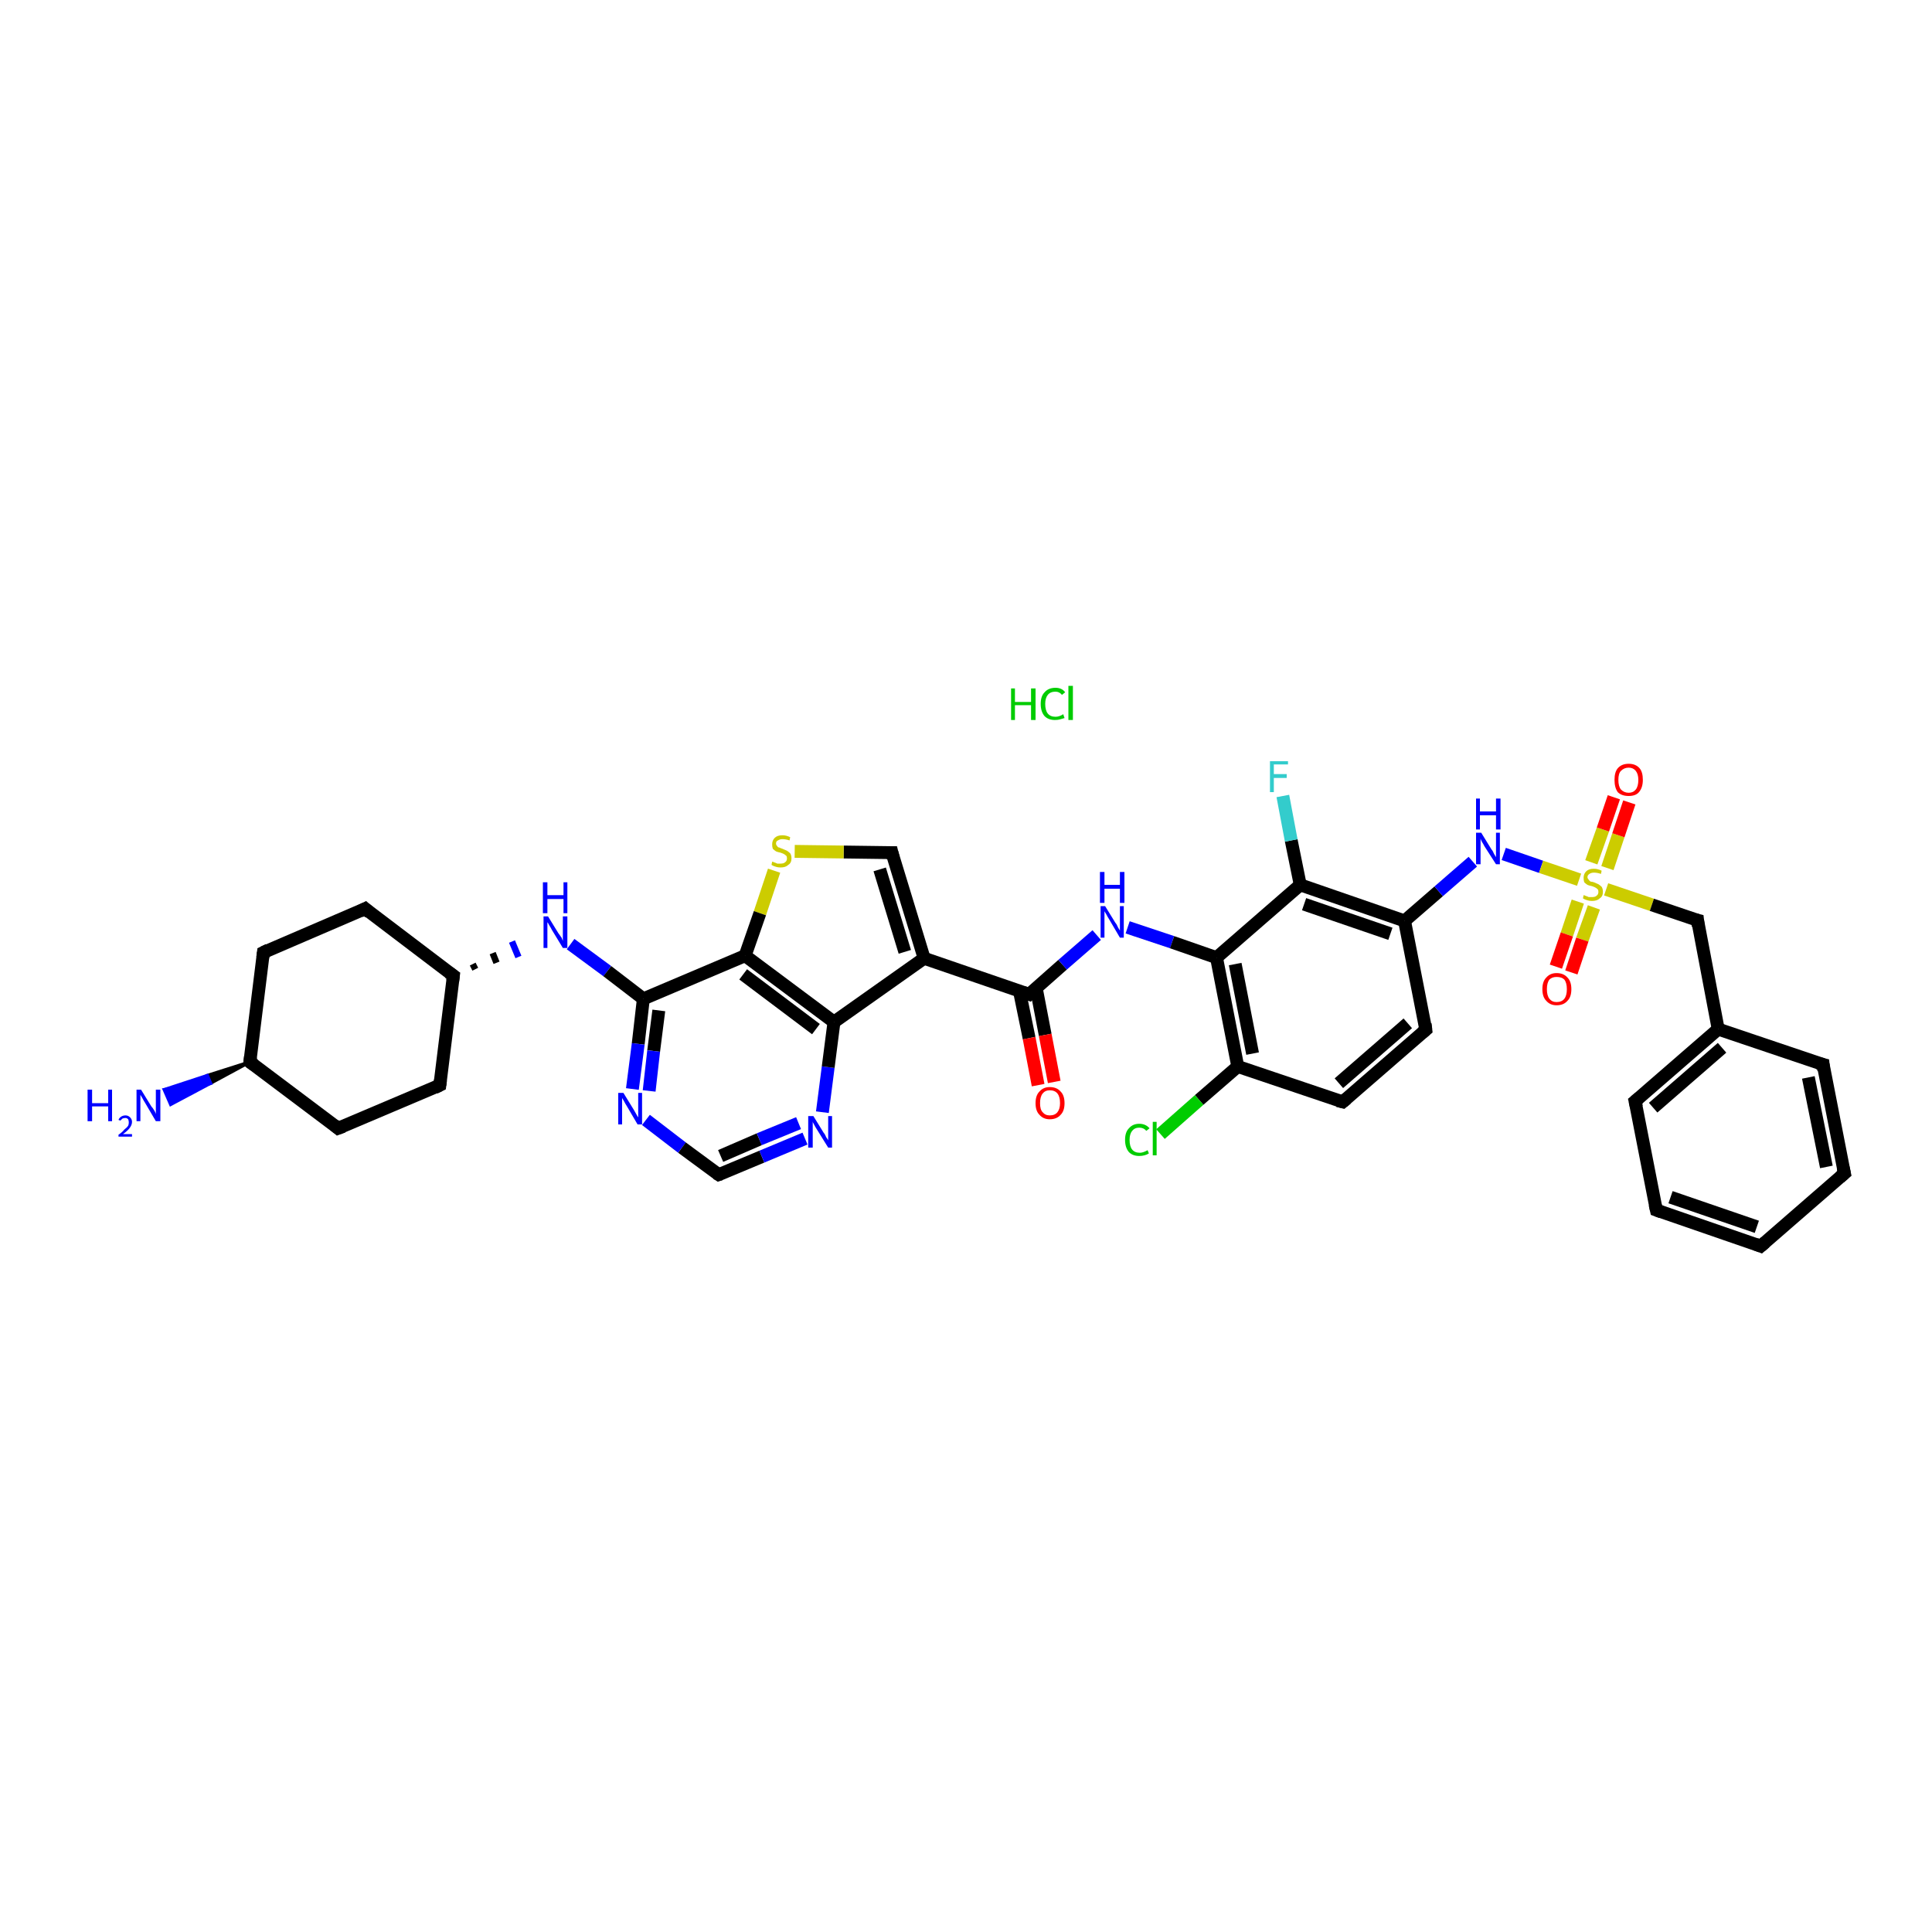 <?xml version='1.0' encoding='iso-8859-1'?>
<svg version='1.1' baseProfile='full'
              xmlns='http://www.w3.org/2000/svg'
                      xmlns:rdkit='http://www.rdkit.org/xml'
                      xmlns:xlink='http://www.w3.org/1999/xlink'
                  xml:space='preserve'
width='300px' height='300px' viewBox='0 0 300 300'>
<!-- END OF HEADER -->
<rect style='opacity:1.0;fill:#FFFFFF;stroke:none' width='300.0' height='300.0' x='0.0' y='0.0'> </rect>
<path class='bond-0 atom-2 atom-1' d='M 38.8,164.9 L 32.7,168.2 L 32.2,167.0 Z' style='fill:#000000;fill-rule:evenodd;fill-opacity:1;stroke:#000000;stroke-width:0.5px;stroke-linecap:butt;stroke-linejoin:miter;stroke-opacity:1;' />
<path class='bond-0 atom-2 atom-1' d='M 32.7,168.2 L 25.5,169.2 L 26.5,171.5 Z' style='fill:#0000FF;fill-rule:evenodd;fill-opacity:1;stroke:#0000FF;stroke-width:0.5px;stroke-linecap:butt;stroke-linejoin:miter;stroke-opacity:1;' />
<path class='bond-0 atom-2 atom-1' d='M 32.7,168.2 L 32.2,167.0 L 25.5,169.2 Z' style='fill:#0000FF;fill-rule:evenodd;fill-opacity:1;stroke:#0000FF;stroke-width:0.5px;stroke-linecap:butt;stroke-linejoin:miter;stroke-opacity:1;' />
<path class='bond-1 atom-2 atom-3' d='M 38.8,164.9 L 40.9,147.9' style='fill:none;fill-rule:evenodd;stroke:#000000;stroke-width:2.0px;stroke-linecap:butt;stroke-linejoin:miter;stroke-opacity:1' />
<path class='bond-2 atom-3 atom-4' d='M 40.9,147.9 L 56.7,141.1' style='fill:none;fill-rule:evenodd;stroke:#000000;stroke-width:2.0px;stroke-linecap:butt;stroke-linejoin:miter;stroke-opacity:1' />
<path class='bond-3 atom-4 atom-5' d='M 56.7,141.1 L 70.4,151.5' style='fill:none;fill-rule:evenodd;stroke:#000000;stroke-width:2.0px;stroke-linecap:butt;stroke-linejoin:miter;stroke-opacity:1' />
<path class='bond-4 atom-5 atom-6' d='M 70.4,151.5 L 68.3,168.5' style='fill:none;fill-rule:evenodd;stroke:#000000;stroke-width:2.0px;stroke-linecap:butt;stroke-linejoin:miter;stroke-opacity:1' />
<path class='bond-5 atom-6 atom-7' d='M 68.3,168.5 L 52.5,175.2' style='fill:none;fill-rule:evenodd;stroke:#000000;stroke-width:2.0px;stroke-linecap:butt;stroke-linejoin:miter;stroke-opacity:1' />
<path class='bond-6 atom-5 atom-8' d='M 73.8,150.5 L 73.4,149.7' style='fill:none;fill-rule:evenodd;stroke:#000000;stroke-width:1.0px;stroke-linecap:butt;stroke-linejoin:miter;stroke-opacity:1' />
<path class='bond-6 atom-5 atom-8' d='M 77.1,149.5 L 76.5,148.0' style='fill:none;fill-rule:evenodd;stroke:#000000;stroke-width:1.0px;stroke-linecap:butt;stroke-linejoin:miter;stroke-opacity:1' />
<path class='bond-6 atom-5 atom-8' d='M 80.5,148.6 L 79.5,146.2' style='fill:none;fill-rule:evenodd;stroke:#0000FF;stroke-width:1.0px;stroke-linecap:butt;stroke-linejoin:miter;stroke-opacity:1' />
<path class='bond-7 atom-8 atom-9' d='M 88.6,146.6 L 94.3,150.8' style='fill:none;fill-rule:evenodd;stroke:#0000FF;stroke-width:2.0px;stroke-linecap:butt;stroke-linejoin:miter;stroke-opacity:1' />
<path class='bond-7 atom-8 atom-9' d='M 94.3,150.8 L 99.9,155.1' style='fill:none;fill-rule:evenodd;stroke:#000000;stroke-width:2.0px;stroke-linecap:butt;stroke-linejoin:miter;stroke-opacity:1' />
<path class='bond-8 atom-9 atom-10' d='M 99.9,155.1 L 99.1,162.1' style='fill:none;fill-rule:evenodd;stroke:#000000;stroke-width:2.0px;stroke-linecap:butt;stroke-linejoin:miter;stroke-opacity:1' />
<path class='bond-8 atom-9 atom-10' d='M 99.1,162.1 L 98.2,169.1' style='fill:none;fill-rule:evenodd;stroke:#0000FF;stroke-width:2.0px;stroke-linecap:butt;stroke-linejoin:miter;stroke-opacity:1' />
<path class='bond-8 atom-9 atom-10' d='M 102.3,156.9 L 101.5,163.2' style='fill:none;fill-rule:evenodd;stroke:#000000;stroke-width:2.0px;stroke-linecap:butt;stroke-linejoin:miter;stroke-opacity:1' />
<path class='bond-8 atom-9 atom-10' d='M 101.5,163.2 L 100.8,169.4' style='fill:none;fill-rule:evenodd;stroke:#0000FF;stroke-width:2.0px;stroke-linecap:butt;stroke-linejoin:miter;stroke-opacity:1' />
<path class='bond-9 atom-10 atom-11' d='M 100.3,173.9 L 105.9,178.2' style='fill:none;fill-rule:evenodd;stroke:#0000FF;stroke-width:2.0px;stroke-linecap:butt;stroke-linejoin:miter;stroke-opacity:1' />
<path class='bond-9 atom-10 atom-11' d='M 105.9,178.2 L 111.6,182.4' style='fill:none;fill-rule:evenodd;stroke:#000000;stroke-width:2.0px;stroke-linecap:butt;stroke-linejoin:miter;stroke-opacity:1' />
<path class='bond-10 atom-11 atom-12' d='M 111.6,182.4 L 118.3,179.6' style='fill:none;fill-rule:evenodd;stroke:#000000;stroke-width:2.0px;stroke-linecap:butt;stroke-linejoin:miter;stroke-opacity:1' />
<path class='bond-10 atom-11 atom-12' d='M 118.3,179.6 L 125.0,176.8' style='fill:none;fill-rule:evenodd;stroke:#0000FF;stroke-width:2.0px;stroke-linecap:butt;stroke-linejoin:miter;stroke-opacity:1' />
<path class='bond-10 atom-11 atom-12' d='M 111.9,179.5 L 117.9,176.9' style='fill:none;fill-rule:evenodd;stroke:#000000;stroke-width:2.0px;stroke-linecap:butt;stroke-linejoin:miter;stroke-opacity:1' />
<path class='bond-10 atom-11 atom-12' d='M 117.9,176.9 L 124.0,174.4' style='fill:none;fill-rule:evenodd;stroke:#0000FF;stroke-width:2.0px;stroke-linecap:butt;stroke-linejoin:miter;stroke-opacity:1' />
<path class='bond-11 atom-12 atom-13' d='M 127.7,172.7 L 128.6,165.7' style='fill:none;fill-rule:evenodd;stroke:#0000FF;stroke-width:2.0px;stroke-linecap:butt;stroke-linejoin:miter;stroke-opacity:1' />
<path class='bond-11 atom-12 atom-13' d='M 128.6,165.7 L 129.5,158.7' style='fill:none;fill-rule:evenodd;stroke:#000000;stroke-width:2.0px;stroke-linecap:butt;stroke-linejoin:miter;stroke-opacity:1' />
<path class='bond-12 atom-13 atom-14' d='M 129.5,158.7 L 143.5,148.8' style='fill:none;fill-rule:evenodd;stroke:#000000;stroke-width:2.0px;stroke-linecap:butt;stroke-linejoin:miter;stroke-opacity:1' />
<path class='bond-13 atom-14 atom-15' d='M 143.5,148.8 L 138.5,132.4' style='fill:none;fill-rule:evenodd;stroke:#000000;stroke-width:2.0px;stroke-linecap:butt;stroke-linejoin:miter;stroke-opacity:1' />
<path class='bond-13 atom-14 atom-15' d='M 140.5,147.8 L 136.6,135.0' style='fill:none;fill-rule:evenodd;stroke:#000000;stroke-width:2.0px;stroke-linecap:butt;stroke-linejoin:miter;stroke-opacity:1' />
<path class='bond-14 atom-15 atom-16' d='M 138.5,132.4 L 131.0,132.3' style='fill:none;fill-rule:evenodd;stroke:#000000;stroke-width:2.0px;stroke-linecap:butt;stroke-linejoin:miter;stroke-opacity:1' />
<path class='bond-14 atom-15 atom-16' d='M 131.0,132.3 L 123.4,132.2' style='fill:none;fill-rule:evenodd;stroke:#CCCC00;stroke-width:2.0px;stroke-linecap:butt;stroke-linejoin:miter;stroke-opacity:1' />
<path class='bond-15 atom-16 atom-17' d='M 120.2,135.2 L 118.0,141.8' style='fill:none;fill-rule:evenodd;stroke:#CCCC00;stroke-width:2.0px;stroke-linecap:butt;stroke-linejoin:miter;stroke-opacity:1' />
<path class='bond-15 atom-16 atom-17' d='M 118.0,141.8 L 115.7,148.4' style='fill:none;fill-rule:evenodd;stroke:#000000;stroke-width:2.0px;stroke-linecap:butt;stroke-linejoin:miter;stroke-opacity:1' />
<path class='bond-16 atom-14 atom-18' d='M 143.5,148.8 L 159.8,154.4' style='fill:none;fill-rule:evenodd;stroke:#000000;stroke-width:2.0px;stroke-linecap:butt;stroke-linejoin:miter;stroke-opacity:1' />
<path class='bond-17 atom-18 atom-19' d='M 158.3,153.9 L 159.8,161.2' style='fill:none;fill-rule:evenodd;stroke:#000000;stroke-width:2.0px;stroke-linecap:butt;stroke-linejoin:miter;stroke-opacity:1' />
<path class='bond-17 atom-18 atom-19' d='M 159.8,161.2 L 161.2,168.5' style='fill:none;fill-rule:evenodd;stroke:#FF0000;stroke-width:2.0px;stroke-linecap:butt;stroke-linejoin:miter;stroke-opacity:1' />
<path class='bond-17 atom-18 atom-19' d='M 160.9,153.4 L 162.3,160.7' style='fill:none;fill-rule:evenodd;stroke:#000000;stroke-width:2.0px;stroke-linecap:butt;stroke-linejoin:miter;stroke-opacity:1' />
<path class='bond-17 atom-18 atom-19' d='M 162.3,160.7 L 163.7,168.0' style='fill:none;fill-rule:evenodd;stroke:#FF0000;stroke-width:2.0px;stroke-linecap:butt;stroke-linejoin:miter;stroke-opacity:1' />
<path class='bond-18 atom-18 atom-20' d='M 159.8,154.4 L 165.0,149.8' style='fill:none;fill-rule:evenodd;stroke:#000000;stroke-width:2.0px;stroke-linecap:butt;stroke-linejoin:miter;stroke-opacity:1' />
<path class='bond-18 atom-18 atom-20' d='M 165.0,149.8 L 170.3,145.2' style='fill:none;fill-rule:evenodd;stroke:#0000FF;stroke-width:2.0px;stroke-linecap:butt;stroke-linejoin:miter;stroke-opacity:1' />
<path class='bond-19 atom-20 atom-21' d='M 175.1,144.0 L 182.0,146.3' style='fill:none;fill-rule:evenodd;stroke:#0000FF;stroke-width:2.0px;stroke-linecap:butt;stroke-linejoin:miter;stroke-opacity:1' />
<path class='bond-19 atom-20 atom-21' d='M 182.0,146.3 L 188.9,148.7' style='fill:none;fill-rule:evenodd;stroke:#000000;stroke-width:2.0px;stroke-linecap:butt;stroke-linejoin:miter;stroke-opacity:1' />
<path class='bond-20 atom-21 atom-22' d='M 188.9,148.7 L 192.2,165.6' style='fill:none;fill-rule:evenodd;stroke:#000000;stroke-width:2.0px;stroke-linecap:butt;stroke-linejoin:miter;stroke-opacity:1' />
<path class='bond-20 atom-21 atom-22' d='M 191.8,149.7 L 194.5,163.6' style='fill:none;fill-rule:evenodd;stroke:#000000;stroke-width:2.0px;stroke-linecap:butt;stroke-linejoin:miter;stroke-opacity:1' />
<path class='bond-21 atom-22 atom-23' d='M 192.2,165.6 L 186.2,170.8' style='fill:none;fill-rule:evenodd;stroke:#000000;stroke-width:2.0px;stroke-linecap:butt;stroke-linejoin:miter;stroke-opacity:1' />
<path class='bond-21 atom-22 atom-23' d='M 186.2,170.8 L 180.2,176.1' style='fill:none;fill-rule:evenodd;stroke:#00CC00;stroke-width:2.0px;stroke-linecap:butt;stroke-linejoin:miter;stroke-opacity:1' />
<path class='bond-22 atom-22 atom-24' d='M 192.2,165.6 L 208.5,171.1' style='fill:none;fill-rule:evenodd;stroke:#000000;stroke-width:2.0px;stroke-linecap:butt;stroke-linejoin:miter;stroke-opacity:1' />
<path class='bond-23 atom-24 atom-25' d='M 208.5,171.1 L 221.4,159.9' style='fill:none;fill-rule:evenodd;stroke:#000000;stroke-width:2.0px;stroke-linecap:butt;stroke-linejoin:miter;stroke-opacity:1' />
<path class='bond-23 atom-24 atom-25' d='M 207.9,168.2 L 218.6,158.9' style='fill:none;fill-rule:evenodd;stroke:#000000;stroke-width:2.0px;stroke-linecap:butt;stroke-linejoin:miter;stroke-opacity:1' />
<path class='bond-24 atom-25 atom-26' d='M 221.4,159.9 L 218.1,143.0' style='fill:none;fill-rule:evenodd;stroke:#000000;stroke-width:2.0px;stroke-linecap:butt;stroke-linejoin:miter;stroke-opacity:1' />
<path class='bond-25 atom-26 atom-27' d='M 218.1,143.0 L 223.4,138.4' style='fill:none;fill-rule:evenodd;stroke:#000000;stroke-width:2.0px;stroke-linecap:butt;stroke-linejoin:miter;stroke-opacity:1' />
<path class='bond-25 atom-26 atom-27' d='M 223.4,138.4 L 228.7,133.8' style='fill:none;fill-rule:evenodd;stroke:#0000FF;stroke-width:2.0px;stroke-linecap:butt;stroke-linejoin:miter;stroke-opacity:1' />
<path class='bond-26 atom-27 atom-28' d='M 233.5,132.6 L 239.3,134.6' style='fill:none;fill-rule:evenodd;stroke:#0000FF;stroke-width:2.0px;stroke-linecap:butt;stroke-linejoin:miter;stroke-opacity:1' />
<path class='bond-26 atom-27 atom-28' d='M 239.3,134.6 L 245.2,136.6' style='fill:none;fill-rule:evenodd;stroke:#CCCC00;stroke-width:2.0px;stroke-linecap:butt;stroke-linejoin:miter;stroke-opacity:1' />
<path class='bond-27 atom-28 atom-29' d='M 245.0,140.0 L 243.3,145.1' style='fill:none;fill-rule:evenodd;stroke:#CCCC00;stroke-width:2.0px;stroke-linecap:butt;stroke-linejoin:miter;stroke-opacity:1' />
<path class='bond-27 atom-28 atom-29' d='M 243.3,145.1 L 241.6,150.1' style='fill:none;fill-rule:evenodd;stroke:#FF0000;stroke-width:2.0px;stroke-linecap:butt;stroke-linejoin:miter;stroke-opacity:1' />
<path class='bond-27 atom-28 atom-29' d='M 247.5,140.9 L 245.7,145.9' style='fill:none;fill-rule:evenodd;stroke:#CCCC00;stroke-width:2.0px;stroke-linecap:butt;stroke-linejoin:miter;stroke-opacity:1' />
<path class='bond-27 atom-28 atom-29' d='M 245.7,145.9 L 244.0,151.0' style='fill:none;fill-rule:evenodd;stroke:#FF0000;stroke-width:2.0px;stroke-linecap:butt;stroke-linejoin:miter;stroke-opacity:1' />
<path class='bond-28 atom-28 atom-30' d='M 249.6,134.8 L 251.3,129.7' style='fill:none;fill-rule:evenodd;stroke:#CCCC00;stroke-width:2.0px;stroke-linecap:butt;stroke-linejoin:miter;stroke-opacity:1' />
<path class='bond-28 atom-28 atom-30' d='M 251.3,129.7 L 253.0,124.6' style='fill:none;fill-rule:evenodd;stroke:#FF0000;stroke-width:2.0px;stroke-linecap:butt;stroke-linejoin:miter;stroke-opacity:1' />
<path class='bond-28 atom-28 atom-30' d='M 247.1,133.9 L 248.9,128.8' style='fill:none;fill-rule:evenodd;stroke:#CCCC00;stroke-width:2.0px;stroke-linecap:butt;stroke-linejoin:miter;stroke-opacity:1' />
<path class='bond-28 atom-28 atom-30' d='M 248.9,128.8 L 250.6,123.8' style='fill:none;fill-rule:evenodd;stroke:#FF0000;stroke-width:2.0px;stroke-linecap:butt;stroke-linejoin:miter;stroke-opacity:1' />
<path class='bond-29 atom-28 atom-31' d='M 249.4,138.1 L 256.5,140.5' style='fill:none;fill-rule:evenodd;stroke:#CCCC00;stroke-width:2.0px;stroke-linecap:butt;stroke-linejoin:miter;stroke-opacity:1' />
<path class='bond-29 atom-28 atom-31' d='M 256.5,140.5 L 263.6,142.9' style='fill:none;fill-rule:evenodd;stroke:#000000;stroke-width:2.0px;stroke-linecap:butt;stroke-linejoin:miter;stroke-opacity:1' />
<path class='bond-30 atom-31 atom-32' d='M 263.6,142.9 L 266.8,159.8' style='fill:none;fill-rule:evenodd;stroke:#000000;stroke-width:2.0px;stroke-linecap:butt;stroke-linejoin:miter;stroke-opacity:1' />
<path class='bond-31 atom-32 atom-33' d='M 266.8,159.8 L 253.9,171.0' style='fill:none;fill-rule:evenodd;stroke:#000000;stroke-width:2.0px;stroke-linecap:butt;stroke-linejoin:miter;stroke-opacity:1' />
<path class='bond-31 atom-32 atom-33' d='M 267.4,162.7 L 256.7,172.0' style='fill:none;fill-rule:evenodd;stroke:#000000;stroke-width:2.0px;stroke-linecap:butt;stroke-linejoin:miter;stroke-opacity:1' />
<path class='bond-32 atom-33 atom-34' d='M 253.9,171.0 L 257.2,187.9' style='fill:none;fill-rule:evenodd;stroke:#000000;stroke-width:2.0px;stroke-linecap:butt;stroke-linejoin:miter;stroke-opacity:1' />
<path class='bond-33 atom-34 atom-35' d='M 257.2,187.9 L 273.4,193.5' style='fill:none;fill-rule:evenodd;stroke:#000000;stroke-width:2.0px;stroke-linecap:butt;stroke-linejoin:miter;stroke-opacity:1' />
<path class='bond-33 atom-34 atom-35' d='M 259.4,185.9 L 272.8,190.5' style='fill:none;fill-rule:evenodd;stroke:#000000;stroke-width:2.0px;stroke-linecap:butt;stroke-linejoin:miter;stroke-opacity:1' />
<path class='bond-34 atom-35 atom-36' d='M 273.4,193.5 L 286.4,182.2' style='fill:none;fill-rule:evenodd;stroke:#000000;stroke-width:2.0px;stroke-linecap:butt;stroke-linejoin:miter;stroke-opacity:1' />
<path class='bond-35 atom-36 atom-37' d='M 286.4,182.2 L 283.1,165.3' style='fill:none;fill-rule:evenodd;stroke:#000000;stroke-width:2.0px;stroke-linecap:butt;stroke-linejoin:miter;stroke-opacity:1' />
<path class='bond-35 atom-36 atom-37' d='M 283.6,181.2 L 280.8,167.3' style='fill:none;fill-rule:evenodd;stroke:#000000;stroke-width:2.0px;stroke-linecap:butt;stroke-linejoin:miter;stroke-opacity:1' />
<path class='bond-36 atom-26 atom-38' d='M 218.1,143.0 L 201.9,137.4' style='fill:none;fill-rule:evenodd;stroke:#000000;stroke-width:2.0px;stroke-linecap:butt;stroke-linejoin:miter;stroke-opacity:1' />
<path class='bond-36 atom-26 atom-38' d='M 215.9,145.0 L 202.5,140.4' style='fill:none;fill-rule:evenodd;stroke:#000000;stroke-width:2.0px;stroke-linecap:butt;stroke-linejoin:miter;stroke-opacity:1' />
<path class='bond-37 atom-38 atom-39' d='M 201.9,137.4 L 200.5,130.5' style='fill:none;fill-rule:evenodd;stroke:#000000;stroke-width:2.0px;stroke-linecap:butt;stroke-linejoin:miter;stroke-opacity:1' />
<path class='bond-37 atom-38 atom-39' d='M 200.5,130.5 L 199.2,123.6' style='fill:none;fill-rule:evenodd;stroke:#33CCCC;stroke-width:2.0px;stroke-linecap:butt;stroke-linejoin:miter;stroke-opacity:1' />
<path class='bond-38 atom-7 atom-2' d='M 52.5,175.2 L 38.8,164.9' style='fill:none;fill-rule:evenodd;stroke:#000000;stroke-width:2.0px;stroke-linecap:butt;stroke-linejoin:miter;stroke-opacity:1' />
<path class='bond-39 atom-17 atom-9' d='M 115.7,148.4 L 99.9,155.1' style='fill:none;fill-rule:evenodd;stroke:#000000;stroke-width:2.0px;stroke-linecap:butt;stroke-linejoin:miter;stroke-opacity:1' />
<path class='bond-40 atom-38 atom-21' d='M 201.9,137.4 L 188.9,148.7' style='fill:none;fill-rule:evenodd;stroke:#000000;stroke-width:2.0px;stroke-linecap:butt;stroke-linejoin:miter;stroke-opacity:1' />
<path class='bond-41 atom-17 atom-13' d='M 115.7,148.4 L 129.5,158.7' style='fill:none;fill-rule:evenodd;stroke:#000000;stroke-width:2.0px;stroke-linecap:butt;stroke-linejoin:miter;stroke-opacity:1' />
<path class='bond-41 atom-17 atom-13' d='M 115.4,151.3 L 126.7,159.8' style='fill:none;fill-rule:evenodd;stroke:#000000;stroke-width:2.0px;stroke-linecap:butt;stroke-linejoin:miter;stroke-opacity:1' />
<path class='bond-42 atom-37 atom-32' d='M 283.1,165.3 L 266.8,159.8' style='fill:none;fill-rule:evenodd;stroke:#000000;stroke-width:2.0px;stroke-linecap:butt;stroke-linejoin:miter;stroke-opacity:1' />
<path d='M 38.9,164.1 L 38.8,164.9 L 39.5,165.4' style='fill:none;stroke:#000000;stroke-width:2.0px;stroke-linecap:butt;stroke-linejoin:miter;stroke-opacity:1;' />
<path d='M 40.8,148.7 L 40.9,147.9 L 41.7,147.5' style='fill:none;stroke:#000000;stroke-width:2.0px;stroke-linecap:butt;stroke-linejoin:miter;stroke-opacity:1;' />
<path d='M 55.9,141.5 L 56.7,141.1 L 57.4,141.7' style='fill:none;stroke:#000000;stroke-width:2.0px;stroke-linecap:butt;stroke-linejoin:miter;stroke-opacity:1;' />
<path d='M 69.7,151.0 L 70.4,151.5 L 70.3,152.3' style='fill:none;stroke:#000000;stroke-width:2.0px;stroke-linecap:butt;stroke-linejoin:miter;stroke-opacity:1;' />
<path d='M 68.4,167.7 L 68.3,168.5 L 67.5,168.9' style='fill:none;stroke:#000000;stroke-width:2.0px;stroke-linecap:butt;stroke-linejoin:miter;stroke-opacity:1;' />
<path d='M 53.3,174.9 L 52.5,175.2 L 51.9,174.7' style='fill:none;stroke:#000000;stroke-width:2.0px;stroke-linecap:butt;stroke-linejoin:miter;stroke-opacity:1;' />
<path d='M 111.3,182.2 L 111.6,182.4 L 111.9,182.3' style='fill:none;stroke:#000000;stroke-width:2.0px;stroke-linecap:butt;stroke-linejoin:miter;stroke-opacity:1;' />
<path d='M 138.7,133.2 L 138.5,132.4 L 138.1,132.4' style='fill:none;stroke:#000000;stroke-width:2.0px;stroke-linecap:butt;stroke-linejoin:miter;stroke-opacity:1;' />
<path d='M 158.9,154.1 L 159.8,154.4 L 160.0,154.2' style='fill:none;stroke:#000000;stroke-width:2.0px;stroke-linecap:butt;stroke-linejoin:miter;stroke-opacity:1;' />
<path d='M 207.7,170.9 L 208.5,171.1 L 209.1,170.6' style='fill:none;stroke:#000000;stroke-width:2.0px;stroke-linecap:butt;stroke-linejoin:miter;stroke-opacity:1;' />
<path d='M 220.8,160.4 L 221.4,159.9 L 221.3,159.0' style='fill:none;stroke:#000000;stroke-width:2.0px;stroke-linecap:butt;stroke-linejoin:miter;stroke-opacity:1;' />
<path d='M 263.2,142.8 L 263.6,142.9 L 263.7,143.8' style='fill:none;stroke:#000000;stroke-width:2.0px;stroke-linecap:butt;stroke-linejoin:miter;stroke-opacity:1;' />
<path d='M 254.5,170.5 L 253.9,171.0 L 254.1,171.9' style='fill:none;stroke:#000000;stroke-width:2.0px;stroke-linecap:butt;stroke-linejoin:miter;stroke-opacity:1;' />
<path d='M 257.0,187.0 L 257.2,187.9 L 258.0,188.2' style='fill:none;stroke:#000000;stroke-width:2.0px;stroke-linecap:butt;stroke-linejoin:miter;stroke-opacity:1;' />
<path d='M 272.6,193.2 L 273.4,193.5 L 274.1,192.9' style='fill:none;stroke:#000000;stroke-width:2.0px;stroke-linecap:butt;stroke-linejoin:miter;stroke-opacity:1;' />
<path d='M 285.7,182.8 L 286.4,182.2 L 286.2,181.3' style='fill:none;stroke:#000000;stroke-width:2.0px;stroke-linecap:butt;stroke-linejoin:miter;stroke-opacity:1;' />
<path d='M 283.2,166.2 L 283.1,165.3 L 282.3,165.1' style='fill:none;stroke:#000000;stroke-width:2.0px;stroke-linecap:butt;stroke-linejoin:miter;stroke-opacity:1;' />
<path class='atom-0' d='M 157.0 106.9
L 157.6 106.9
L 157.6 109.0
L 160.1 109.0
L 160.1 106.9
L 160.8 106.9
L 160.8 111.8
L 160.1 111.8
L 160.1 109.5
L 157.6 109.5
L 157.6 111.8
L 157.0 111.8
L 157.0 106.9
' fill='#00CC00'/>
<path class='atom-0' d='M 161.6 109.3
Q 161.6 108.1, 162.2 107.5
Q 162.8 106.8, 163.9 106.8
Q 164.9 106.8, 165.4 107.5
L 164.9 107.9
Q 164.5 107.4, 163.9 107.4
Q 163.1 107.4, 162.7 107.9
Q 162.3 108.4, 162.3 109.3
Q 162.3 110.3, 162.7 110.8
Q 163.1 111.3, 163.9 111.3
Q 164.5 111.3, 165.1 110.9
L 165.3 111.5
Q 165.0 111.6, 164.6 111.7
Q 164.3 111.8, 163.8 111.8
Q 162.8 111.8, 162.2 111.2
Q 161.6 110.5, 161.6 109.3
' fill='#00CC00'/>
<path class='atom-0' d='M 165.9 106.5
L 166.6 106.5
L 166.6 111.8
L 165.9 111.8
L 165.9 106.5
' fill='#00CC00'/>
<path class='atom-1' d='M 13.6 169.2
L 14.3 169.2
L 14.3 171.3
L 16.8 171.3
L 16.8 169.2
L 17.4 169.2
L 17.4 174.1
L 16.8 174.1
L 16.8 171.8
L 14.3 171.8
L 14.3 174.1
L 13.6 174.1
L 13.6 169.2
' fill='#0000FF'/>
<path class='atom-1' d='M 18.4 173.9
Q 18.5 173.6, 18.8 173.4
Q 19.1 173.2, 19.5 173.2
Q 19.9 173.2, 20.2 173.5
Q 20.5 173.8, 20.5 174.2
Q 20.5 174.7, 20.1 175.2
Q 19.8 175.6, 19.1 176.1
L 20.5 176.1
L 20.5 176.5
L 18.4 176.5
L 18.4 176.2
Q 19.0 175.8, 19.3 175.4
Q 19.7 175.1, 19.9 174.8
Q 20.0 174.6, 20.0 174.3
Q 20.0 174.0, 19.9 173.8
Q 19.7 173.6, 19.5 173.6
Q 19.2 173.6, 19.0 173.7
Q 18.9 173.8, 18.7 174.0
L 18.4 173.9
' fill='#0000FF'/>
<path class='atom-1' d='M 21.9 169.2
L 23.5 171.8
Q 23.7 172.0, 24.0 172.5
Q 24.2 172.9, 24.2 173.0
L 24.2 169.2
L 24.9 169.2
L 24.9 174.1
L 24.2 174.1
L 22.5 171.2
Q 22.3 170.9, 22.1 170.5
Q 21.9 170.2, 21.8 170.0
L 21.8 174.1
L 21.2 174.1
L 21.2 169.2
L 21.9 169.2
' fill='#0000FF'/>
<path class='atom-8' d='M 85.1 142.3
L 86.7 144.9
Q 86.9 145.2, 87.2 145.6
Q 87.4 146.1, 87.4 146.1
L 87.4 142.3
L 88.1 142.3
L 88.1 147.2
L 87.4 147.2
L 85.7 144.4
Q 85.5 144.0, 85.3 143.7
Q 85.1 143.3, 85.0 143.2
L 85.0 147.2
L 84.4 147.2
L 84.4 142.3
L 85.1 142.3
' fill='#0000FF'/>
<path class='atom-8' d='M 84.3 137.0
L 85.0 137.0
L 85.0 139.0
L 87.5 139.0
L 87.5 137.0
L 88.1 137.0
L 88.1 141.8
L 87.5 141.8
L 87.5 139.6
L 85.0 139.6
L 85.0 141.8
L 84.3 141.8
L 84.3 137.0
' fill='#0000FF'/>
<path class='atom-10' d='M 96.8 169.7
L 98.4 172.3
Q 98.5 172.5, 98.8 173.0
Q 99.0 173.4, 99.1 173.5
L 99.1 169.7
L 99.7 169.7
L 99.7 174.6
L 99.0 174.6
L 97.3 171.7
Q 97.1 171.4, 96.9 171.0
Q 96.7 170.7, 96.6 170.5
L 96.6 174.6
L 96.0 174.6
L 96.0 169.7
L 96.8 169.7
' fill='#0000FF'/>
<path class='atom-12' d='M 126.3 173.3
L 127.9 175.9
Q 128.1 176.1, 128.3 176.6
Q 128.6 177.0, 128.6 177.1
L 128.6 173.3
L 129.2 173.3
L 129.2 178.2
L 128.6 178.2
L 126.8 175.3
Q 126.6 175.0, 126.4 174.6
Q 126.2 174.3, 126.2 174.1
L 126.2 178.2
L 125.5 178.2
L 125.5 173.3
L 126.3 173.3
' fill='#0000FF'/>
<path class='atom-16' d='M 119.9 133.8
Q 120.0 133.8, 120.2 133.9
Q 120.5 134.0, 120.7 134.1
Q 121.0 134.1, 121.2 134.1
Q 121.7 134.1, 121.9 133.9
Q 122.2 133.7, 122.2 133.3
Q 122.2 133.0, 122.1 132.9
Q 121.9 132.7, 121.7 132.6
Q 121.5 132.5, 121.2 132.4
Q 120.7 132.3, 120.5 132.2
Q 120.2 132.0, 120.0 131.8
Q 119.9 131.5, 119.9 131.1
Q 119.9 130.5, 120.3 130.1
Q 120.7 129.7, 121.5 129.7
Q 122.1 129.7, 122.7 130.0
L 122.6 130.5
Q 122.0 130.3, 121.5 130.3
Q 121.1 130.3, 120.8 130.5
Q 120.5 130.6, 120.5 131.0
Q 120.5 131.2, 120.7 131.4
Q 120.8 131.6, 121.0 131.6
Q 121.2 131.7, 121.5 131.8
Q 122.0 132.0, 122.2 132.1
Q 122.5 132.3, 122.7 132.5
Q 122.9 132.8, 122.9 133.3
Q 122.9 134.0, 122.4 134.3
Q 122.0 134.7, 121.2 134.7
Q 120.8 134.7, 120.5 134.6
Q 120.1 134.5, 119.8 134.3
L 119.9 133.8
' fill='#CCCC00'/>
<path class='atom-19' d='M 160.8 171.3
Q 160.8 170.1, 161.4 169.5
Q 162.0 168.8, 163.0 168.8
Q 164.1 168.8, 164.7 169.5
Q 165.3 170.1, 165.3 171.3
Q 165.3 172.5, 164.7 173.1
Q 164.1 173.8, 163.0 173.8
Q 162.0 173.8, 161.4 173.1
Q 160.8 172.5, 160.8 171.3
M 163.0 173.2
Q 163.8 173.2, 164.2 172.7
Q 164.6 172.2, 164.6 171.3
Q 164.6 170.3, 164.2 169.8
Q 163.8 169.3, 163.0 169.3
Q 162.3 169.3, 161.9 169.8
Q 161.5 170.3, 161.5 171.3
Q 161.5 172.3, 161.9 172.7
Q 162.3 173.2, 163.0 173.2
' fill='#FF0000'/>
<path class='atom-20' d='M 171.6 140.7
L 173.2 143.3
Q 173.4 143.5, 173.6 144.0
Q 173.9 144.5, 173.9 144.5
L 173.9 140.7
L 174.5 140.7
L 174.5 145.6
L 173.9 145.6
L 172.2 142.7
Q 172.0 142.4, 171.8 142.0
Q 171.6 141.7, 171.5 141.5
L 171.5 145.6
L 170.9 145.6
L 170.9 140.7
L 171.6 140.7
' fill='#0000FF'/>
<path class='atom-20' d='M 170.8 135.4
L 171.5 135.4
L 171.5 137.4
L 173.9 137.4
L 173.9 135.4
L 174.6 135.4
L 174.6 140.2
L 173.9 140.2
L 173.9 138.0
L 171.5 138.0
L 171.5 140.2
L 170.8 140.2
L 170.8 135.4
' fill='#0000FF'/>
<path class='atom-23' d='M 174.7 177.0
Q 174.7 175.8, 175.3 175.2
Q 175.9 174.5, 176.9 174.5
Q 177.9 174.5, 178.5 175.2
L 178.0 175.6
Q 177.6 175.1, 176.9 175.1
Q 176.2 175.1, 175.8 175.6
Q 175.4 176.1, 175.4 177.0
Q 175.4 178.0, 175.8 178.5
Q 176.2 179.0, 177.0 179.0
Q 177.5 179.0, 178.2 178.6
L 178.4 179.1
Q 178.1 179.3, 177.7 179.4
Q 177.3 179.5, 176.9 179.5
Q 175.9 179.5, 175.3 178.9
Q 174.7 178.2, 174.7 177.0
' fill='#00CC00'/>
<path class='atom-23' d='M 179.0 174.2
L 179.6 174.2
L 179.6 179.4
L 179.0 179.4
L 179.0 174.2
' fill='#00CC00'/>
<path class='atom-27' d='M 230.0 129.3
L 231.6 131.9
Q 231.8 132.1, 232.0 132.6
Q 232.3 133.1, 232.3 133.1
L 232.3 129.3
L 232.9 129.3
L 232.9 134.2
L 232.3 134.2
L 230.5 131.4
Q 230.3 131.0, 230.1 130.7
Q 229.9 130.3, 229.9 130.2
L 229.9 134.2
L 229.2 134.2
L 229.2 129.3
L 230.0 129.3
' fill='#0000FF'/>
<path class='atom-27' d='M 229.2 124.0
L 229.8 124.0
L 229.8 126.0
L 232.3 126.0
L 232.3 124.0
L 233.0 124.0
L 233.0 128.8
L 232.3 128.8
L 232.3 126.6
L 229.8 126.6
L 229.8 128.8
L 229.2 128.8
L 229.2 124.0
' fill='#0000FF'/>
<path class='atom-28' d='M 245.9 139.0
Q 246.0 139.0, 246.2 139.1
Q 246.5 139.2, 246.7 139.3
Q 247.0 139.3, 247.2 139.3
Q 247.7 139.3, 247.9 139.1
Q 248.2 138.9, 248.2 138.5
Q 248.2 138.2, 248.1 138.1
Q 247.9 137.9, 247.7 137.8
Q 247.5 137.7, 247.2 137.6
Q 246.7 137.5, 246.5 137.4
Q 246.2 137.2, 246.0 137.0
Q 245.9 136.7, 245.9 136.3
Q 245.9 135.7, 246.3 135.3
Q 246.7 134.9, 247.5 134.9
Q 248.1 134.9, 248.7 135.2
L 248.6 135.7
Q 248.0 135.5, 247.5 135.5
Q 247.1 135.5, 246.8 135.7
Q 246.5 135.9, 246.5 136.2
Q 246.5 136.4, 246.7 136.6
Q 246.8 136.8, 247.0 136.9
Q 247.2 136.9, 247.5 137.0
Q 248.0 137.2, 248.2 137.3
Q 248.5 137.5, 248.7 137.7
Q 248.9 138.0, 248.9 138.5
Q 248.9 139.2, 248.4 139.5
Q 248.0 139.9, 247.2 139.9
Q 246.8 139.9, 246.5 139.8
Q 246.1 139.7, 245.8 139.5
L 245.9 139.0
' fill='#CCCC00'/>
<path class='atom-29' d='M 239.5 153.6
Q 239.5 152.4, 240.1 151.8
Q 240.7 151.1, 241.7 151.1
Q 242.8 151.1, 243.4 151.8
Q 244.0 152.4, 244.0 153.6
Q 244.0 154.8, 243.4 155.4
Q 242.8 156.1, 241.7 156.1
Q 240.7 156.1, 240.1 155.4
Q 239.5 154.8, 239.5 153.6
M 241.7 155.6
Q 242.5 155.6, 242.9 155.1
Q 243.3 154.6, 243.3 153.6
Q 243.3 152.6, 242.9 152.1
Q 242.5 151.7, 241.7 151.7
Q 241.0 151.7, 240.6 152.1
Q 240.2 152.6, 240.2 153.6
Q 240.2 154.6, 240.6 155.1
Q 241.0 155.6, 241.7 155.6
' fill='#FF0000'/>
<path class='atom-30' d='M 250.7 121.1
Q 250.7 119.9, 251.2 119.3
Q 251.8 118.6, 252.9 118.6
Q 254.0 118.6, 254.6 119.3
Q 255.1 119.9, 255.1 121.1
Q 255.1 122.3, 254.5 123.0
Q 254.0 123.6, 252.9 123.6
Q 251.8 123.6, 251.2 123.0
Q 250.7 122.3, 250.7 121.1
M 252.9 123.1
Q 253.6 123.1, 254.0 122.6
Q 254.4 122.1, 254.4 121.1
Q 254.4 120.2, 254.0 119.7
Q 253.6 119.2, 252.9 119.2
Q 252.2 119.2, 251.7 119.7
Q 251.3 120.1, 251.3 121.1
Q 251.3 122.1, 251.7 122.6
Q 252.2 123.1, 252.9 123.1
' fill='#FF0000'/>
<path class='atom-39' d='M 197.2 118.2
L 200.0 118.2
L 200.0 118.7
L 197.8 118.7
L 197.8 120.2
L 199.8 120.2
L 199.8 120.8
L 197.8 120.8
L 197.8 123.0
L 197.2 123.0
L 197.2 118.2
' fill='#33CCCC'/>
</svg>

